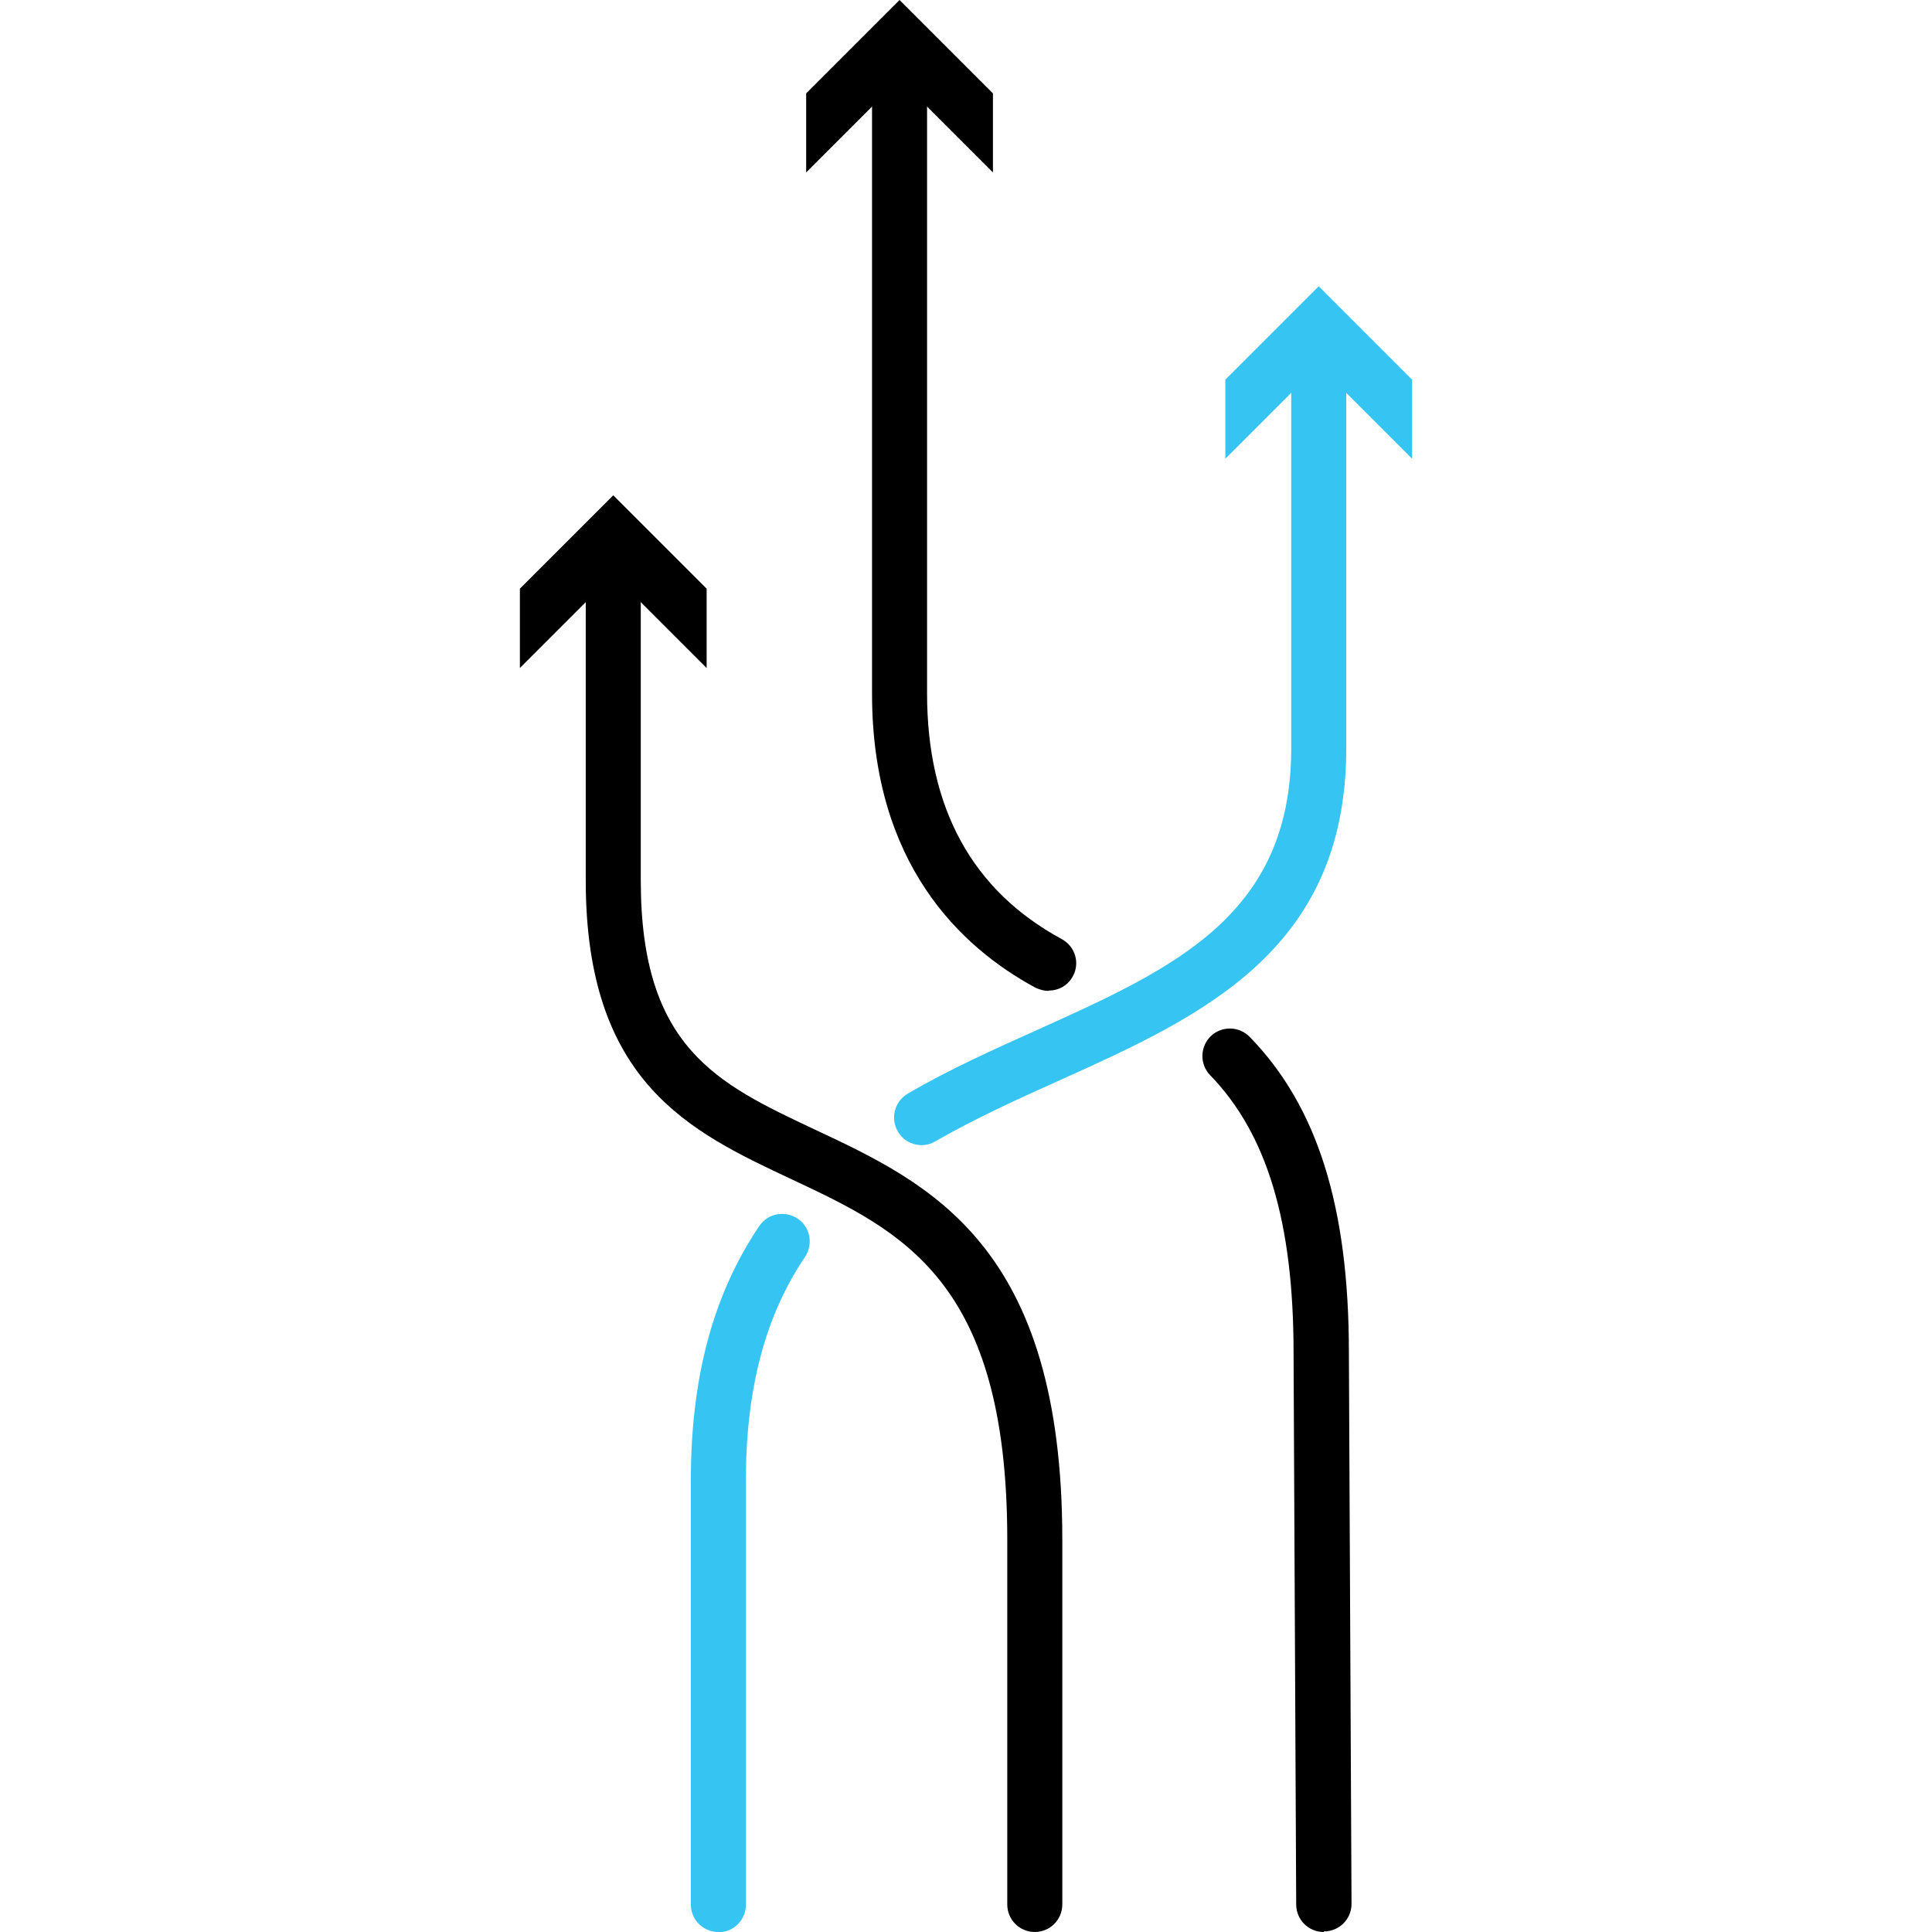 <?xml version="1.0" encoding="UTF-8"?> <svg xmlns="http://www.w3.org/2000/svg" id="Layer_1" data-name="Layer 1" viewBox="0 0 66 66"><defs><style> .cls-1 { fill: #36c5f2; } </style></defs><path class="cls-1" d="m44.51,11.88h.01s.01,0,.01,0c0,0-.01,0-.02,0Z"></path><path d="m45.22,66c-.52,0-.94-.42-.94-.94l-.09-18.85c0-4.47-.91-7.48-2.85-9.48-.36-.37-.35-.97.02-1.33.37-.36.97-.35,1.33.02,2.31,2.37,3.39,5.8,3.39,10.78l.09,18.84c0,.52-.42.94-.94.94h0Z"></path><g><path d="m35.82,33.85c-.15,0-.3-.04-.45-.11-2.55-1.38-5.58-4.23-5.58-10.04V2.15c0-.52.42-.94.94-.94s.94.42.94.94v21.54c0,3.92,1.55,6.74,4.6,8.39.46.25.63.82.38,1.27-.17.32-.49.49-.83.49Z"></path><polygon points="27.54 5.89 30.73 2.7 33.92 5.89 33.92 3.19 30.73 0 27.54 3.19 27.54 5.89"></polygon></g><path class="cls-1" d="m24.54,66c-.52,0-.94-.42-.94-.94v-14.48c0-3.52.76-6.36,2.34-8.7.29-.43.87-.54,1.31-.25.43.29.54.87.25,1.31-1.36,2.01-2.02,4.51-2.02,7.65v14.48c0,.52-.42.94-.94.94Z"></path><g><path class="cls-1" d="m31.48,39.12c-.32,0-.64-.17-.81-.47-.26-.45-.11-1.02.34-1.29,1.44-.84,2.96-1.52,4.43-2.18,4.65-2.1,8.67-3.9,8.67-9.61v-13.65c0-.52.42-.94.94-.94s.94.42.94.94v13.65c0,6.92-4.97,9.16-9.78,11.33-1.43.64-2.9,1.31-4.26,2.09-.15.09-.31.13-.47.13Z"></path><polygon class="cls-1" points="41.86 15.67 45.05 12.48 48.24 15.67 48.24 12.97 45.05 9.78 41.86 12.97 41.86 15.67"></polygon></g><g><path d="m35.35,66c-.52,0-.94-.42-.94-.94v-12.46c0-8.86-3.59-10.54-7.38-12.32-3.45-1.62-7.02-3.29-7.02-10.2v-11.01c0-.52.42-.94.94-.94s.94.42.94.94v11.01c0,5.72,2.62,6.94,5.93,8.5,3.97,1.86,8.47,3.97,8.47,14.02v12.46c0,.52-.42.94-.94.94Z"></path><polygon points="17.76 22.82 20.95 19.63 24.14 22.82 24.14 20.11 20.95 16.92 17.76 20.11 17.76 22.82"></polygon></g></svg> 